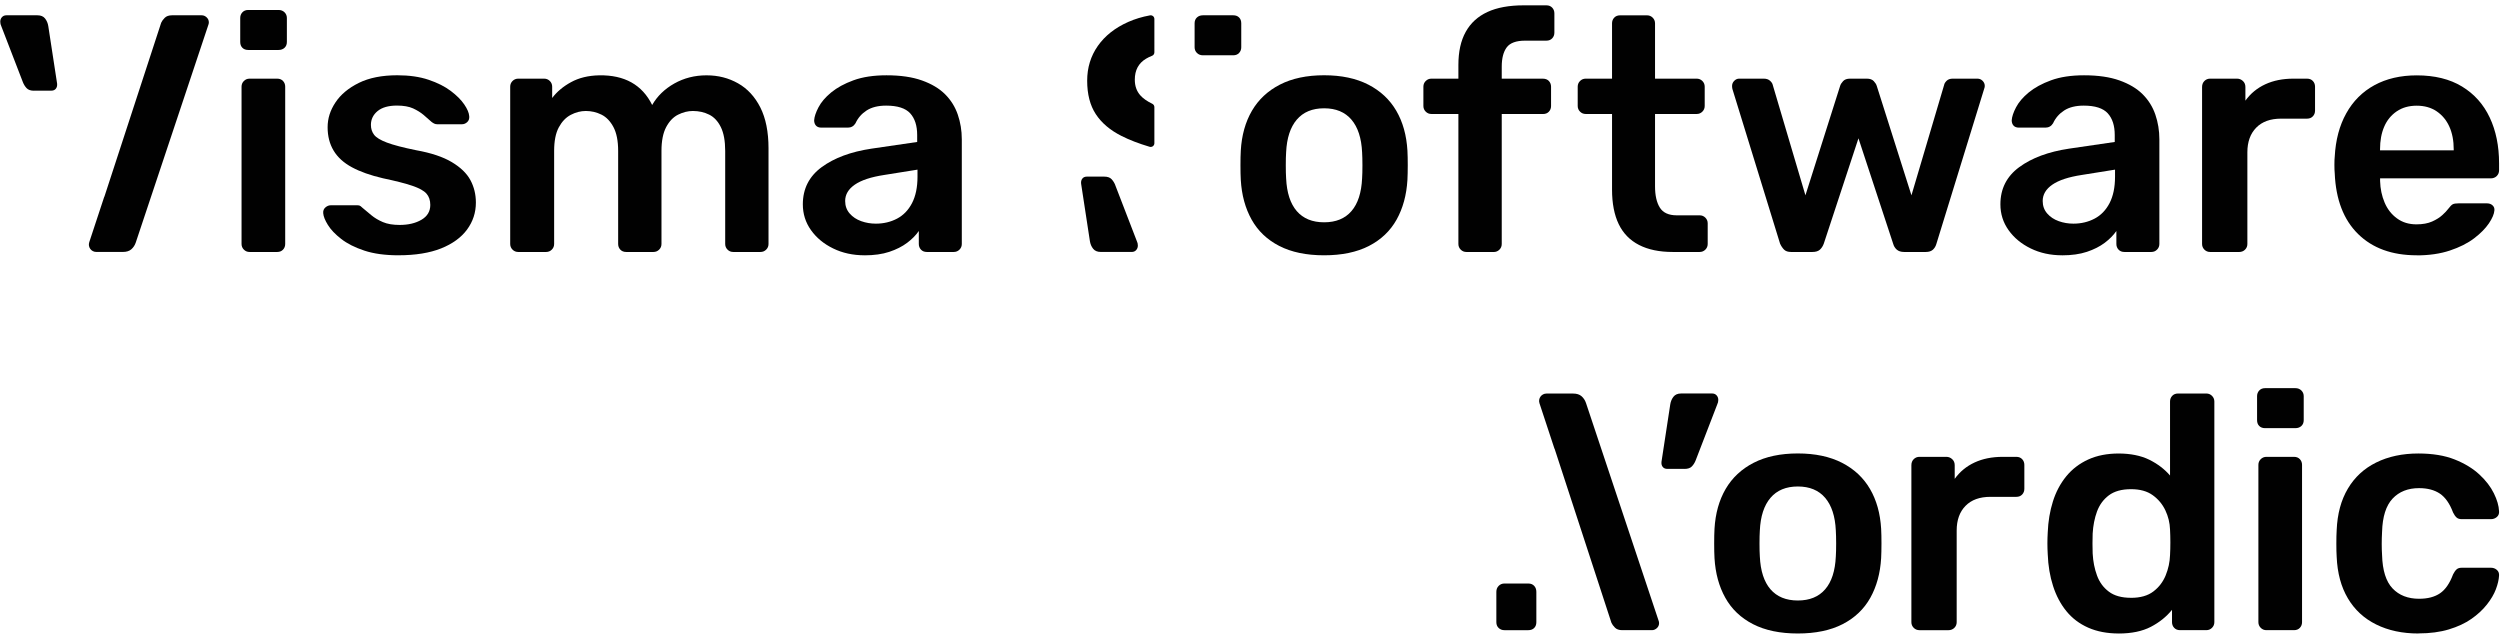 <?xml version="1.0" encoding="UTF-8"?>
<svg id="LOGO" xmlns="http://www.w3.org/2000/svg" viewBox="0 0 760 193">
  <defs>
    <style>
      .cls-1 {
        fill: #010101;
      }
    </style>
  </defs>
  <g>
    <path class="cls-1" d="M75.46,15.19c-.74,0-1.33-.22-1.77-.66-.44-.44-.66-1.03-.66-1.77v-7.3c0-.67.22-1.25.66-1.72.44-.47,1.03-.71,1.77-.71h9.22c.74,0,1.35.24,1.82.71.47.47.71,1.05.71,1.72v7.3c0,.74-.24,1.33-.71,1.77-.47.44-1.08.66-1.82.66h-9.22ZM75.86,76.6c-.68,0-1.25-.24-1.72-.71-.47-.47-.71-1.05-.71-1.72V26.34c0-.67.24-1.25.71-1.72.47-.47,1.05-.71,1.72-.71h8.41c.74,0,1.33.24,1.77.71.44.47.66,1.05.66,1.72v47.83c0,.68-.22,1.25-.66,1.72-.44.47-1.03.71-1.77.71h-8.41Z"/>
    <path class="cls-1" d="M121.16,77.61c-4.05,0-7.52-.47-10.39-1.42-2.87-.95-5.22-2.13-7.04-3.55-1.82-1.42-3.18-2.84-4.05-4.26-.88-1.42-1.35-2.6-1.42-3.55-.07-.74.15-1.33.66-1.77.51-.44,1.06-.66,1.67-.66h8.01c.27,0,.51.04.71.1.2.07.47.27.81.61.88.74,1.81,1.52,2.79,2.33.98.81,2.14,1.5,3.5,2.08,1.35.57,3.04.86,5.07.86,2.63,0,4.85-.52,6.64-1.57,1.79-1.05,2.69-2.55,2.69-4.51,0-1.42-.39-2.57-1.17-3.45-.78-.88-2.21-1.67-4.31-2.38-2.09-.71-5.07-1.47-8.92-2.28-3.78-.88-6.93-1.99-9.42-3.34-2.5-1.35-4.36-3.04-5.57-5.07-1.22-2.03-1.82-4.39-1.82-7.09s.79-5.15,2.38-7.55c1.59-2.4,3.95-4.37,7.09-5.93,3.14-1.55,7.04-2.33,11.7-2.33,3.65,0,6.82.46,9.52,1.37,2.7.91,4.95,2.04,6.74,3.39,1.79,1.35,3.16,2.72,4.1,4.1.95,1.39,1.45,2.58,1.52,3.6.07.74-.14,1.33-.61,1.77-.47.44-1.01.66-1.62.66h-7.5c-.34,0-.64-.07-.91-.2-.27-.13-.54-.3-.81-.51-.74-.67-1.56-1.38-2.43-2.13-.88-.74-1.94-1.4-3.19-1.98-1.25-.57-2.89-.86-4.91-.86-2.57,0-4.53.56-5.88,1.67-1.35,1.12-2.03,2.52-2.03,4.21,0,1.15.32,2.15.96,2.99.64.85,1.94,1.64,3.9,2.38,1.96.74,4.93,1.52,8.92,2.33,4.52.81,8.12,2.01,10.79,3.6,2.67,1.59,4.56,3.41,5.67,5.47,1.11,2.06,1.67,4.34,1.67,6.84,0,3.04-.9,5.78-2.69,8.21-1.79,2.43-4.43,4.34-7.9,5.73-3.48,1.38-7.79,2.08-12.92,2.08Z"/>
    <path class="cls-1" d="M157.53,76.6c-.68,0-1.25-.24-1.72-.71-.47-.47-.71-1.05-.71-1.72V26.34c0-.67.24-1.25.71-1.72.47-.47,1.05-.71,1.72-.71h7.9c.67,0,1.25.24,1.72.71.47.47.71,1.05.71,1.72v3.45c1.42-1.89,3.33-3.5,5.73-4.81,2.4-1.32,5.25-2.01,8.56-2.08,7.7-.13,13.07,2.87,16.11,9.02,1.55-2.7,3.8-4.88,6.74-6.54,2.94-1.65,6.2-2.48,9.78-2.48s6.7.81,9.58,2.43c2.87,1.62,5.13,4.07,6.79,7.35,1.65,3.28,2.48,7.41,2.48,12.41v29.08c0,.68-.24,1.25-.71,1.72-.47.47-1.05.71-1.72.71h-8.31c-.68,0-1.25-.24-1.72-.71-.47-.47-.71-1.05-.71-1.72v-28.27c0-3.04-.44-5.45-1.32-7.25-.88-1.79-2.06-3.06-3.55-3.8-1.49-.74-3.14-1.11-4.97-1.11-1.49,0-2.97.37-4.46,1.11-1.49.74-2.7,2.01-3.65,3.8-.95,1.79-1.42,4.21-1.42,7.25v28.27c0,.68-.24,1.25-.71,1.72-.47.47-1.05.71-1.72.71h-8.31c-.74,0-1.33-.24-1.77-.71-.44-.47-.66-1.05-.66-1.72v-28.27c0-3.04-.47-5.45-1.42-7.25-.95-1.79-2.16-3.06-3.65-3.8-1.49-.74-3.07-1.11-4.76-1.11-1.55,0-3.07.39-4.56,1.17-1.49.78-2.7,2.04-3.65,3.8-.95,1.76-1.42,4.15-1.42,7.19v28.27c0,.68-.24,1.25-.71,1.72s-1.05.71-1.72.71h-8.51Z"/>
    <path class="cls-1" d="M262.81,77.61c-3.51,0-6.69-.69-9.53-2.08-2.84-1.38-5.08-3.24-6.74-5.57-1.66-2.33-2.48-4.95-2.48-7.85,0-4.73,1.91-8.49,5.73-11.3,3.82-2.8,8.87-4.68,15.15-5.62l13.88-2.03v-2.13c0-2.84-.71-5.03-2.13-6.59-1.42-1.55-3.85-2.33-7.3-2.33-2.43,0-4.41.49-5.93,1.47-1.52.98-2.65,2.28-3.39,3.9-.54.88-1.32,1.32-2.33,1.32h-8.01c-.74,0-1.3-.2-1.67-.61-.37-.41-.56-.95-.56-1.62.07-1.08.51-2.4,1.32-3.95.81-1.55,2.09-3.06,3.85-4.51,1.76-1.45,4.02-2.69,6.79-3.7,2.77-1.01,6.11-1.52,10.03-1.52,4.26,0,7.85.52,10.79,1.57,2.94,1.05,5.28,2.45,7.04,4.21,1.76,1.76,3.04,3.82,3.85,6.18.81,2.37,1.22,4.86,1.22,7.5v31.82c0,.68-.24,1.25-.71,1.72s-1.05.71-1.72.71h-8.21c-.74,0-1.33-.24-1.77-.71-.44-.47-.66-1.05-.66-1.72v-3.95c-.88,1.28-2.06,2.48-3.55,3.6-1.49,1.12-3.29,2.03-5.42,2.74-2.13.71-4.65,1.06-7.55,1.06ZM266.26,67.99c2.36,0,4.51-.51,6.43-1.52,1.93-1.01,3.45-2.58,4.56-4.71,1.11-2.13,1.67-4.81,1.67-8.06v-2.13l-10.13,1.62c-3.99.61-6.96,1.59-8.92,2.94-1.96,1.35-2.94,3.01-2.94,4.97,0,1.49.46,2.75,1.37,3.8.91,1.05,2.08,1.82,3.5,2.33,1.42.51,2.9.76,4.46.76Z"/>
    <g>
      <path class="cls-1" d="M62.82,5.27c-.45-.41-.94-.62-1.49-.62h-9.04c-.96,0-1.7.26-2.21.77-.51.51-.87,1.01-1.08,1.49l-17.28,52.93-.02-.05-4.57,13.85c-.48,1.45.6,2.95,2.13,2.95h8.11c1.1,0,1.95-.27,2.57-.82.62-.55,1.06-1.23,1.34-2.06L63.28,7.74c.14-.34.21-.65.21-.92,0-.62-.22-1.13-.67-1.54Z"/>
      <path class="cls-1" d="M10.36,27.58c-1.03,0-1.78-.26-2.26-.77-.48-.51-.86-1.11-1.13-1.8L.39,7.95c-.21-.41-.31-.86-.31-1.34,0-.55.17-1.01.51-1.39.34-.38.79-.57,1.34-.57h9.46c1.03,0,1.8.32,2.31.97.51.65.84,1.42.98,2.31l2.68,17.47c.07.62-.05,1.13-.36,1.54-.31.41-.77.62-1.39.62h-5.24Z"/>
    </g>
  </g>
  <g>
    <g>
      <g>
        <path class="cls-1" d="M503.69,190.95c-.45.41-.94.62-1.49.62h-9.04c-.96,0-1.7-.25-2.21-.77-.51-.51-.87-1.01-1.08-1.49l-17.28-52.92-.02.05-4.57-13.85c-.48-1.45.6-2.95,2.13-2.95h8.1c1.1,0,1.95.27,2.57.82.62.55,1.06,1.23,1.34,2.05l22.01,65.98c.14.34.21.65.21.92,0,.62-.22,1.13-.67,1.54Z"/>
        <path class="cls-1" d="M512.08,142.55c1.03,0,1.78-.26,2.26-.77.48-.51.86-1.11,1.13-1.8l6.58-17.06c.21-.41.31-.86.31-1.34,0-.55-.17-1.01-.51-1.39-.34-.38-.79-.57-1.34-.57h-9.46c-1.03,0-1.8.33-2.31.98-.51.65-.84,1.42-.98,2.31l-2.67,17.47c-.07.62.05,1.13.36,1.54.31.41.77.62,1.39.62h5.24Z"/>
      </g>
      <path class="cls-1" d="M467.05,189.14c0,.74-.22,1.33-.66,1.77-.44.44-1.03.66-1.77.66h-7.3c-.67,0-1.25-.22-1.72-.66-.47-.44-.71-1.03-.71-1.77v-9.22c0-.74.24-1.35.71-1.82.47-.47,1.05-.71,1.72-.71h7.3c.74,0,1.33.24,1.77.71.44.47.66,1.08.66,1.82v9.22Z"/>
    </g>
    <g>
      <path class="cls-1" d="M546.54,192.58c-5.41,0-9.95-.95-13.63-2.84-3.68-1.89-6.49-4.56-8.41-8.01-1.93-3.45-3.02-7.46-3.29-12.06-.07-1.22-.1-2.7-.1-4.46s.03-3.24.1-4.46c.27-4.66,1.4-8.7,3.39-12.11,1.99-3.41,4.83-6.06,8.51-7.95,3.68-1.89,8.16-2.84,13.43-2.84s9.74.95,13.43,2.84c3.68,1.89,6.52,4.54,8.51,7.95,1.99,3.41,3.12,7.45,3.39,12.11.07,1.22.1,2.7.1,4.46s-.04,3.24-.1,4.46c-.27,4.59-1.37,8.61-3.29,12.06-1.93,3.45-4.73,6.11-8.41,8.01-3.68,1.89-8.23,2.84-13.63,2.84ZM546.54,182.55c3.58,0,6.35-1.13,8.31-3.4,1.96-2.26,3.04-5.59,3.24-9.98.07-1.01.1-2.33.1-3.95s-.04-2.94-.1-3.95c-.2-4.32-1.28-7.63-3.24-9.93-1.96-2.3-4.73-3.45-8.31-3.45s-6.35,1.15-8.31,3.45c-1.96,2.3-3.04,5.61-3.24,9.93-.07,1.01-.1,2.33-.1,3.95s.03,2.94.1,3.95c.2,4.39,1.28,7.72,3.24,9.98,1.96,2.26,4.73,3.4,8.31,3.4Z"/>
      <path class="cls-1" d="M583.49,191.57c-.68,0-1.25-.24-1.72-.71-.47-.47-.71-1.05-.71-1.72v-47.73c0-.74.24-1.35.71-1.82.47-.47,1.05-.71,1.72-.71h8.21c.67,0,1.27.24,1.77.71.51.47.76,1.08.76,1.82v4.16c1.55-2.16,3.56-3.82,6.03-4.97,2.47-1.15,5.32-1.72,8.56-1.72h4.15c.74,0,1.33.24,1.77.71.44.47.66,1.05.66,1.72v7.3c0,.68-.22,1.25-.66,1.72-.44.47-1.03.71-1.77.71h-7.9c-3.24,0-5.76.91-7.55,2.74-1.79,1.82-2.69,4.32-2.69,7.5v27.87c0,.68-.24,1.25-.71,1.72-.47.47-1.08.71-1.82.71h-8.82Z"/>
      <path class="cls-1" d="M644.09,192.58c-3.51,0-6.6-.59-9.27-1.77-2.67-1.18-4.88-2.85-6.64-5.02-1.76-2.16-3.11-4.71-4.05-7.65-.95-2.94-1.49-6.16-1.62-9.68-.07-1.22-.1-2.31-.1-3.29s.03-2.08.1-3.29c.13-3.38.66-6.52,1.57-9.42.91-2.9,2.26-5.45,4.05-7.65,1.79-2.19,4.02-3.9,6.69-5.12,2.67-1.22,5.76-1.82,9.27-1.82s6.74.63,9.27,1.88c2.53,1.25,4.64,2.85,6.33,4.81v-22.5c0-.67.22-1.25.66-1.72.44-.47,1.03-.71,1.77-.71h8.61c.67,0,1.25.24,1.72.71.47.47.71,1.05.71,1.72v67.08c0,.68-.24,1.25-.71,1.72-.47.47-1.05.71-1.72.71h-8.01c-.74,0-1.33-.24-1.77-.71-.44-.47-.66-1.05-.66-1.72v-3.75c-1.69,2.09-3.84,3.82-6.44,5.17-2.6,1.35-5.86,2.03-9.78,2.03ZM647.83,181.74c2.84,0,5.1-.64,6.79-1.93,1.69-1.28,2.94-2.92,3.75-4.91.81-1.99,1.25-4.04,1.32-6.13.07-1.22.1-2.52.1-3.9,0-1.38-.04-2.69-.1-3.9-.07-2.03-.54-3.97-1.42-5.83-.88-1.86-2.16-3.39-3.85-4.61-1.69-1.22-3.88-1.82-6.59-1.82-2.84,0-5.08.63-6.74,1.87-1.66,1.25-2.85,2.89-3.6,4.91-.74,2.03-1.18,4.26-1.32,6.69-.07,2.03-.07,4.05,0,6.08.13,2.43.57,4.66,1.32,6.69.74,2.03,1.94,3.67,3.6,4.91,1.65,1.25,3.9,1.87,6.74,1.87Z"/>
      <path class="cls-1" d="M735.18,192.58c-4.86,0-9.14-.91-12.82-2.74-3.68-1.82-6.55-4.47-8.61-7.95-2.06-3.48-3.19-7.68-3.4-12.62-.07-1.01-.1-2.35-.1-4s.03-3.02.1-4.1c.2-4.93,1.33-9.14,3.4-12.62,2.06-3.48,4.93-6.13,8.61-7.95,3.68-1.82,7.95-2.74,12.82-2.74,4.32,0,8.01.61,11.05,1.82s5.54,2.74,7.5,4.56c1.96,1.82,3.43,3.73,4.41,5.73.98,1.99,1.5,3.8,1.57,5.42.07.74-.15,1.33-.66,1.77-.51.44-1.1.66-1.77.66h-8.92c-.68,0-1.2-.17-1.57-.51-.37-.34-.73-.84-1.06-1.52-1.01-2.7-2.35-4.61-4-5.73-1.66-1.11-3.77-1.67-6.33-1.67-3.38,0-6.06,1.06-8.06,3.19-1.99,2.13-3.06,5.49-3.19,10.08-.14,2.57-.14,4.93,0,7.09.13,4.66,1.2,8.04,3.19,10.13,1.99,2.09,4.68,3.14,8.06,3.14,2.64,0,4.76-.56,6.38-1.67,1.62-1.11,2.94-3.02,3.95-5.73.34-.67.69-1.18,1.06-1.52.37-.34.89-.51,1.57-.51h8.92c.67,0,1.27.22,1.77.66.51.44.72,1.03.66,1.77-.07,1.22-.39,2.58-.96,4.1-.57,1.52-1.49,3.08-2.74,4.66-1.25,1.59-2.82,3.04-4.71,4.36-1.89,1.32-4.17,2.38-6.84,3.19-2.67.81-5.76,1.22-9.27,1.22Z"/>
      <path class="cls-1" d="M688.58,130.16c-.74,0-1.33-.22-1.77-.66-.44-.44-.66-1.03-.66-1.77v-7.3c0-.67.22-1.25.66-1.72.44-.47,1.03-.71,1.77-.71h9.22c.74,0,1.35.24,1.82.71.47.47.71,1.05.71,1.72v7.3c0,.74-.24,1.33-.71,1.77-.47.44-1.08.66-1.82.66h-9.22ZM688.98,191.57c-.68,0-1.25-.24-1.72-.71-.47-.47-.71-1.05-.71-1.72v-47.83c0-.67.24-1.25.71-1.72.47-.47,1.05-.71,1.72-.71h8.41c.74,0,1.33.24,1.77.71.44.47.66,1.05.66,1.72v47.83c0,.68-.22,1.25-.66,1.72-.44.47-1.03.71-1.77.71h-8.41Z"/>
    </g>
  </g>
  <g>
    <g>
      <path class="cls-1" d="M349.59,4.67c-2.4.44-4.6,1.11-6.61,2-4,1.78-7.08,4.21-9.24,7.29-2.16,3.08-3.24,6.61-3.24,10.57,0,4.11.87,7.5,2.62,10.17,1.75,2.67,4.35,4.88,7.8,6.62,2.43,1.23,5.29,2.33,8.56,3.3.72.22,1.45-.32,1.45-1.07v-10.99c0-.44-.26-.83-.65-1.02-1.57-.76-2.78-1.61-3.61-2.54-1.13-1.27-1.69-2.86-1.69-4.78,0-2.88,1.13-5,3.39-6.36.58-.35,1.2-.65,1.87-.91.42-.16.69-.58.69-1.04V5.77c0-.71-.65-1.23-1.34-1.1ZM339.04,56.26c-.27-.68-.65-1.28-1.13-1.8-.48-.51-1.23-.77-2.26-.77h-5.24c-.62,0-1.08.21-1.39.62-.31.41-.43.92-.36,1.54l2.67,17.45c.14.89.46,1.66.98,2.31.51.65,1.28.98,2.31.98h9.45c.55,0,.99-.19,1.33-.57.34-.38.51-.84.51-1.39,0-.48-.1-.92-.31-1.33l-6.57-17.04Z"/>
      <path class="cls-1" d="M374.91,4.65c.74,0,1.33.22,1.77.66.44.44.66,1.03.66,1.77v7.3c0,.67-.22,1.25-.66,1.72-.44.47-1.03.71-1.77.71h-9.22c-.74,0-1.35-.24-1.82-.71-.47-.47-.71-1.05-.71-1.72v-7.3c0-.74.24-1.33.71-1.77.47-.44,1.08-.66,1.82-.66h9.22Z"/>
    </g>
    <path class="cls-1" d="M402.53,77.61c-5.41,0-9.95-.95-13.63-2.84-3.68-1.89-6.49-4.56-8.41-8.01-1.93-3.45-3.02-7.46-3.29-12.06-.07-1.22-.1-2.7-.1-4.46s.03-3.24.1-4.46c.27-4.66,1.4-8.7,3.39-12.11,1.99-3.41,4.83-6.06,8.51-7.95,3.68-1.89,8.16-2.84,13.43-2.84,5.27,0,9.74.95,13.43,2.84,3.68,1.89,6.52,4.54,8.51,7.95,1.99,3.41,3.12,7.45,3.39,12.11.07,1.22.1,2.7.1,4.46s-.04,3.24-.1,4.46c-.27,4.59-1.37,8.61-3.29,12.06-1.93,3.45-4.73,6.11-8.41,8.01-3.68,1.89-8.23,2.84-13.63,2.84ZM402.53,67.58c3.58,0,6.35-1.13,8.31-3.4,1.96-2.26,3.04-5.59,3.24-9.98.07-1.01.1-2.33.1-3.95s-.04-2.94-.1-3.95c-.2-4.32-1.28-7.63-3.24-9.93-1.96-2.3-4.73-3.45-8.31-3.45s-6.35,1.15-8.31,3.45c-1.96,2.3-3.04,5.61-3.24,9.93-.07,1.01-.1,2.33-.1,3.95s.03,2.94.1,3.95c.2,4.39,1.28,7.72,3.24,9.98,1.96,2.26,4.73,3.4,8.31,3.4Z"/>
    <path class="cls-1" d="M544.49,76.6c-.95,0-1.66-.24-2.13-.71-.47-.47-.88-1.08-1.22-1.82l-14.49-47.02c-.07-.34-.1-.64-.1-.91,0-.61.22-1.13.66-1.57s.93-.66,1.47-.66h7.5c.81,0,1.45.22,1.93.66.47.44.74.86.81,1.27l9.93,33.54,10.54-33.24c.13-.47.44-.96.91-1.47.47-.51,1.18-.76,2.13-.76h5.07c.95,0,1.65.25,2.13.76.47.51.78,1,.91,1.47l10.54,33.24,9.93-33.54c.07-.41.32-.83.76-1.27s1.06-.66,1.87-.66h7.5c.61,0,1.13.22,1.57.66.44.44.66.96.66,1.57,0,.27-.07.57-.2.91l-14.49,47.02c-.2.74-.56,1.35-1.06,1.82-.51.47-1.23.71-2.18.71h-6.59c-.95,0-1.69-.24-2.23-.71-.54-.47-.91-1.08-1.11-1.82l-10.54-32.02-10.54,32.02c-.27.74-.66,1.35-1.17,1.82-.51.47-1.27.71-2.28.71h-6.49Z"/>
    <path class="cls-1" d="M626.87,77.61c-3.51,0-6.69-.69-9.53-2.08-2.84-1.38-5.08-3.24-6.74-5.57-1.66-2.33-2.48-4.95-2.48-7.85,0-4.73,1.91-8.49,5.73-11.3,3.82-2.8,8.87-4.68,15.15-5.62l13.88-2.03v-2.13c0-2.84-.71-5.03-2.13-6.59-1.42-1.55-3.85-2.33-7.3-2.33-2.43,0-4.41.49-5.93,1.47-1.52.98-2.65,2.28-3.39,3.9-.54.88-1.32,1.32-2.33,1.32h-8.01c-.74,0-1.3-.2-1.67-.61-.37-.41-.56-.95-.56-1.62.07-1.08.51-2.4,1.32-3.95.81-1.55,2.09-3.06,3.85-4.51,1.76-1.45,4.02-2.69,6.79-3.7,2.77-1.01,6.11-1.52,10.03-1.52,4.26,0,7.85.52,10.79,1.57,2.94,1.05,5.28,2.45,7.04,4.21,1.76,1.76,3.04,3.82,3.85,6.18.81,2.37,1.22,4.86,1.22,7.5v31.82c0,.68-.24,1.25-.71,1.72s-1.05.71-1.72.71h-8.21c-.74,0-1.33-.24-1.77-.71-.44-.47-.66-1.05-.66-1.72v-3.95c-.88,1.28-2.06,2.48-3.55,3.6-1.49,1.12-3.29,2.03-5.42,2.74s-4.65,1.06-7.55,1.06ZM630.31,67.99c2.36,0,4.51-.51,6.43-1.52,1.93-1.01,3.45-2.58,4.56-4.71,1.11-2.13,1.67-4.81,1.67-8.06v-2.13s-10.13,1.62-10.13,1.62c-3.99.61-6.96,1.59-8.92,2.94-1.96,1.35-2.94,3.01-2.94,4.97,0,1.49.46,2.75,1.37,3.8.91,1.05,2.08,1.82,3.5,2.33,1.42.51,2.9.76,4.46.76Z"/>
    <path class="cls-1" d="M671.86,76.6c-.68,0-1.25-.24-1.72-.71-.47-.47-.71-1.05-.71-1.72V26.44c0-.74.24-1.35.71-1.82.47-.47,1.05-.71,1.72-.71h8.21c.67,0,1.27.24,1.77.71.51.47.76,1.08.76,1.82v4.16c1.55-2.16,3.56-3.82,6.03-4.97,2.47-1.15,5.32-1.72,8.56-1.72h4.15c.74,0,1.33.24,1.77.71.44.47.66,1.05.66,1.72v7.3c0,.68-.22,1.25-.66,1.72-.44.47-1.03.71-1.77.71h-7.9c-3.24,0-5.76.91-7.55,2.74-1.79,1.82-2.69,4.32-2.69,7.5v27.87c0,.68-.24,1.25-.71,1.72-.47.47-1.08.71-1.82.71h-8.82Z"/>
    <path class="cls-1" d="M734.68,77.61c-7.5,0-13.44-2.16-17.83-6.48-4.39-4.32-6.76-10.47-7.09-18.44-.07-.67-.1-1.54-.1-2.58s.03-1.88.1-2.48c.27-5.07,1.43-9.46,3.5-13.17,2.06-3.71,4.91-6.57,8.56-8.56,3.65-1.99,7.94-2.99,12.87-2.99,5.47,0,10.06,1.13,13.78,3.4,3.71,2.26,6.52,5.4,8.41,9.42,1.89,4.02,2.84,8.66,2.84,13.93v2.13c0,.68-.24,1.25-.71,1.72s-1.08.71-1.82.71h-33.64v.81c.07,2.37.52,4.54,1.37,6.54.84,1.99,2.09,3.6,3.75,4.81,1.65,1.22,3.63,1.82,5.93,1.82,1.89,0,3.48-.29,4.76-.86,1.28-.57,2.33-1.23,3.14-1.98.81-.74,1.38-1.35,1.72-1.82.61-.81,1.1-1.3,1.47-1.47.37-.17.93-.25,1.67-.25h8.71c.67,0,1.23.2,1.67.61.44.41.62.91.56,1.52-.07,1.08-.63,2.4-1.67,3.95-1.05,1.55-2.55,3.07-4.51,4.56-1.96,1.49-4.41,2.72-7.35,3.7-2.94.98-6.3,1.47-10.08,1.47ZM723.54,45.7h22.39v-.3c0-2.63-.44-4.93-1.32-6.89-.88-1.96-2.16-3.51-3.85-4.66-1.69-1.15-3.72-1.72-6.08-1.72-2.37,0-4.39.57-6.08,1.72-1.69,1.15-2.96,2.7-3.8,4.66-.85,1.96-1.27,4.26-1.27,6.89v.3Z"/>
    <path class="cls-1" d="M445.78,76.6c-.68,0-1.25-.24-1.72-.71-.47-.47-.71-1.05-.71-1.72v-39.52h-8.21c-.68,0-1.25-.24-1.72-.71-.47-.47-.71-1.05-.71-1.72v-5.88c0-.67.24-1.25.71-1.72.47-.47,1.05-.71,1.72-.71h8.21v-4.15c0-4.05.74-7.41,2.23-10.08,1.48-2.67,3.68-4.68,6.59-6.03,2.9-1.35,6.59-2.03,11.04-2.03h6.89c.74,0,1.33.24,1.77.71.44.47.66,1.05.66,1.72v5.88c0,.68-.22,1.25-.66,1.72-.44.47-1.03.71-1.77.71h-6.48c-2.7,0-4.56.68-5.57,2.03-1.01,1.35-1.52,3.31-1.52,5.88v3.65h12.56c.74,0,1.33.24,1.77.71.44.47.66,1.05.66,1.72v5.88c0,.68-.22,1.25-.66,1.72-.44.47-1.03.71-1.77.71h-12.56v39.52c0,.68-.24,1.25-.71,1.72-.47.47-1.05.71-1.72.71h-8.31Z"/>
    <path class="cls-1" d="M508.5,76.6c-4.05,0-7.47-.71-10.23-2.13-2.77-1.42-4.83-3.53-6.18-6.33-1.35-2.8-2.03-6.3-2.03-10.49v-23h-8.01c-.68,0-1.25-.24-1.72-.71-.47-.47-.71-1.05-.71-1.72v-5.88c0-.67.24-1.25.71-1.72s1.05-.71,1.72-.71h8.01V7.09c0-.67.22-1.25.66-1.72.44-.47,1.03-.71,1.77-.71h8.21c.67,0,1.25.24,1.72.71.47.47.71,1.05.71,1.72v16.82h12.67c.67,0,1.25.24,1.72.71.47.47.71,1.05.71,1.72v5.88c0,.68-.24,1.25-.71,1.72s-1.05.71-1.72.71h-12.67v21.99c0,2.77.49,4.93,1.47,6.49.98,1.55,2.69,2.33,5.12,2.33h6.99c.67,0,1.25.24,1.72.71.47.47.71,1.05.71,1.72v6.28c0,.68-.24,1.25-.71,1.72-.47.47-1.05.71-1.72.71h-8.21Z"/>
  </g>
</svg>